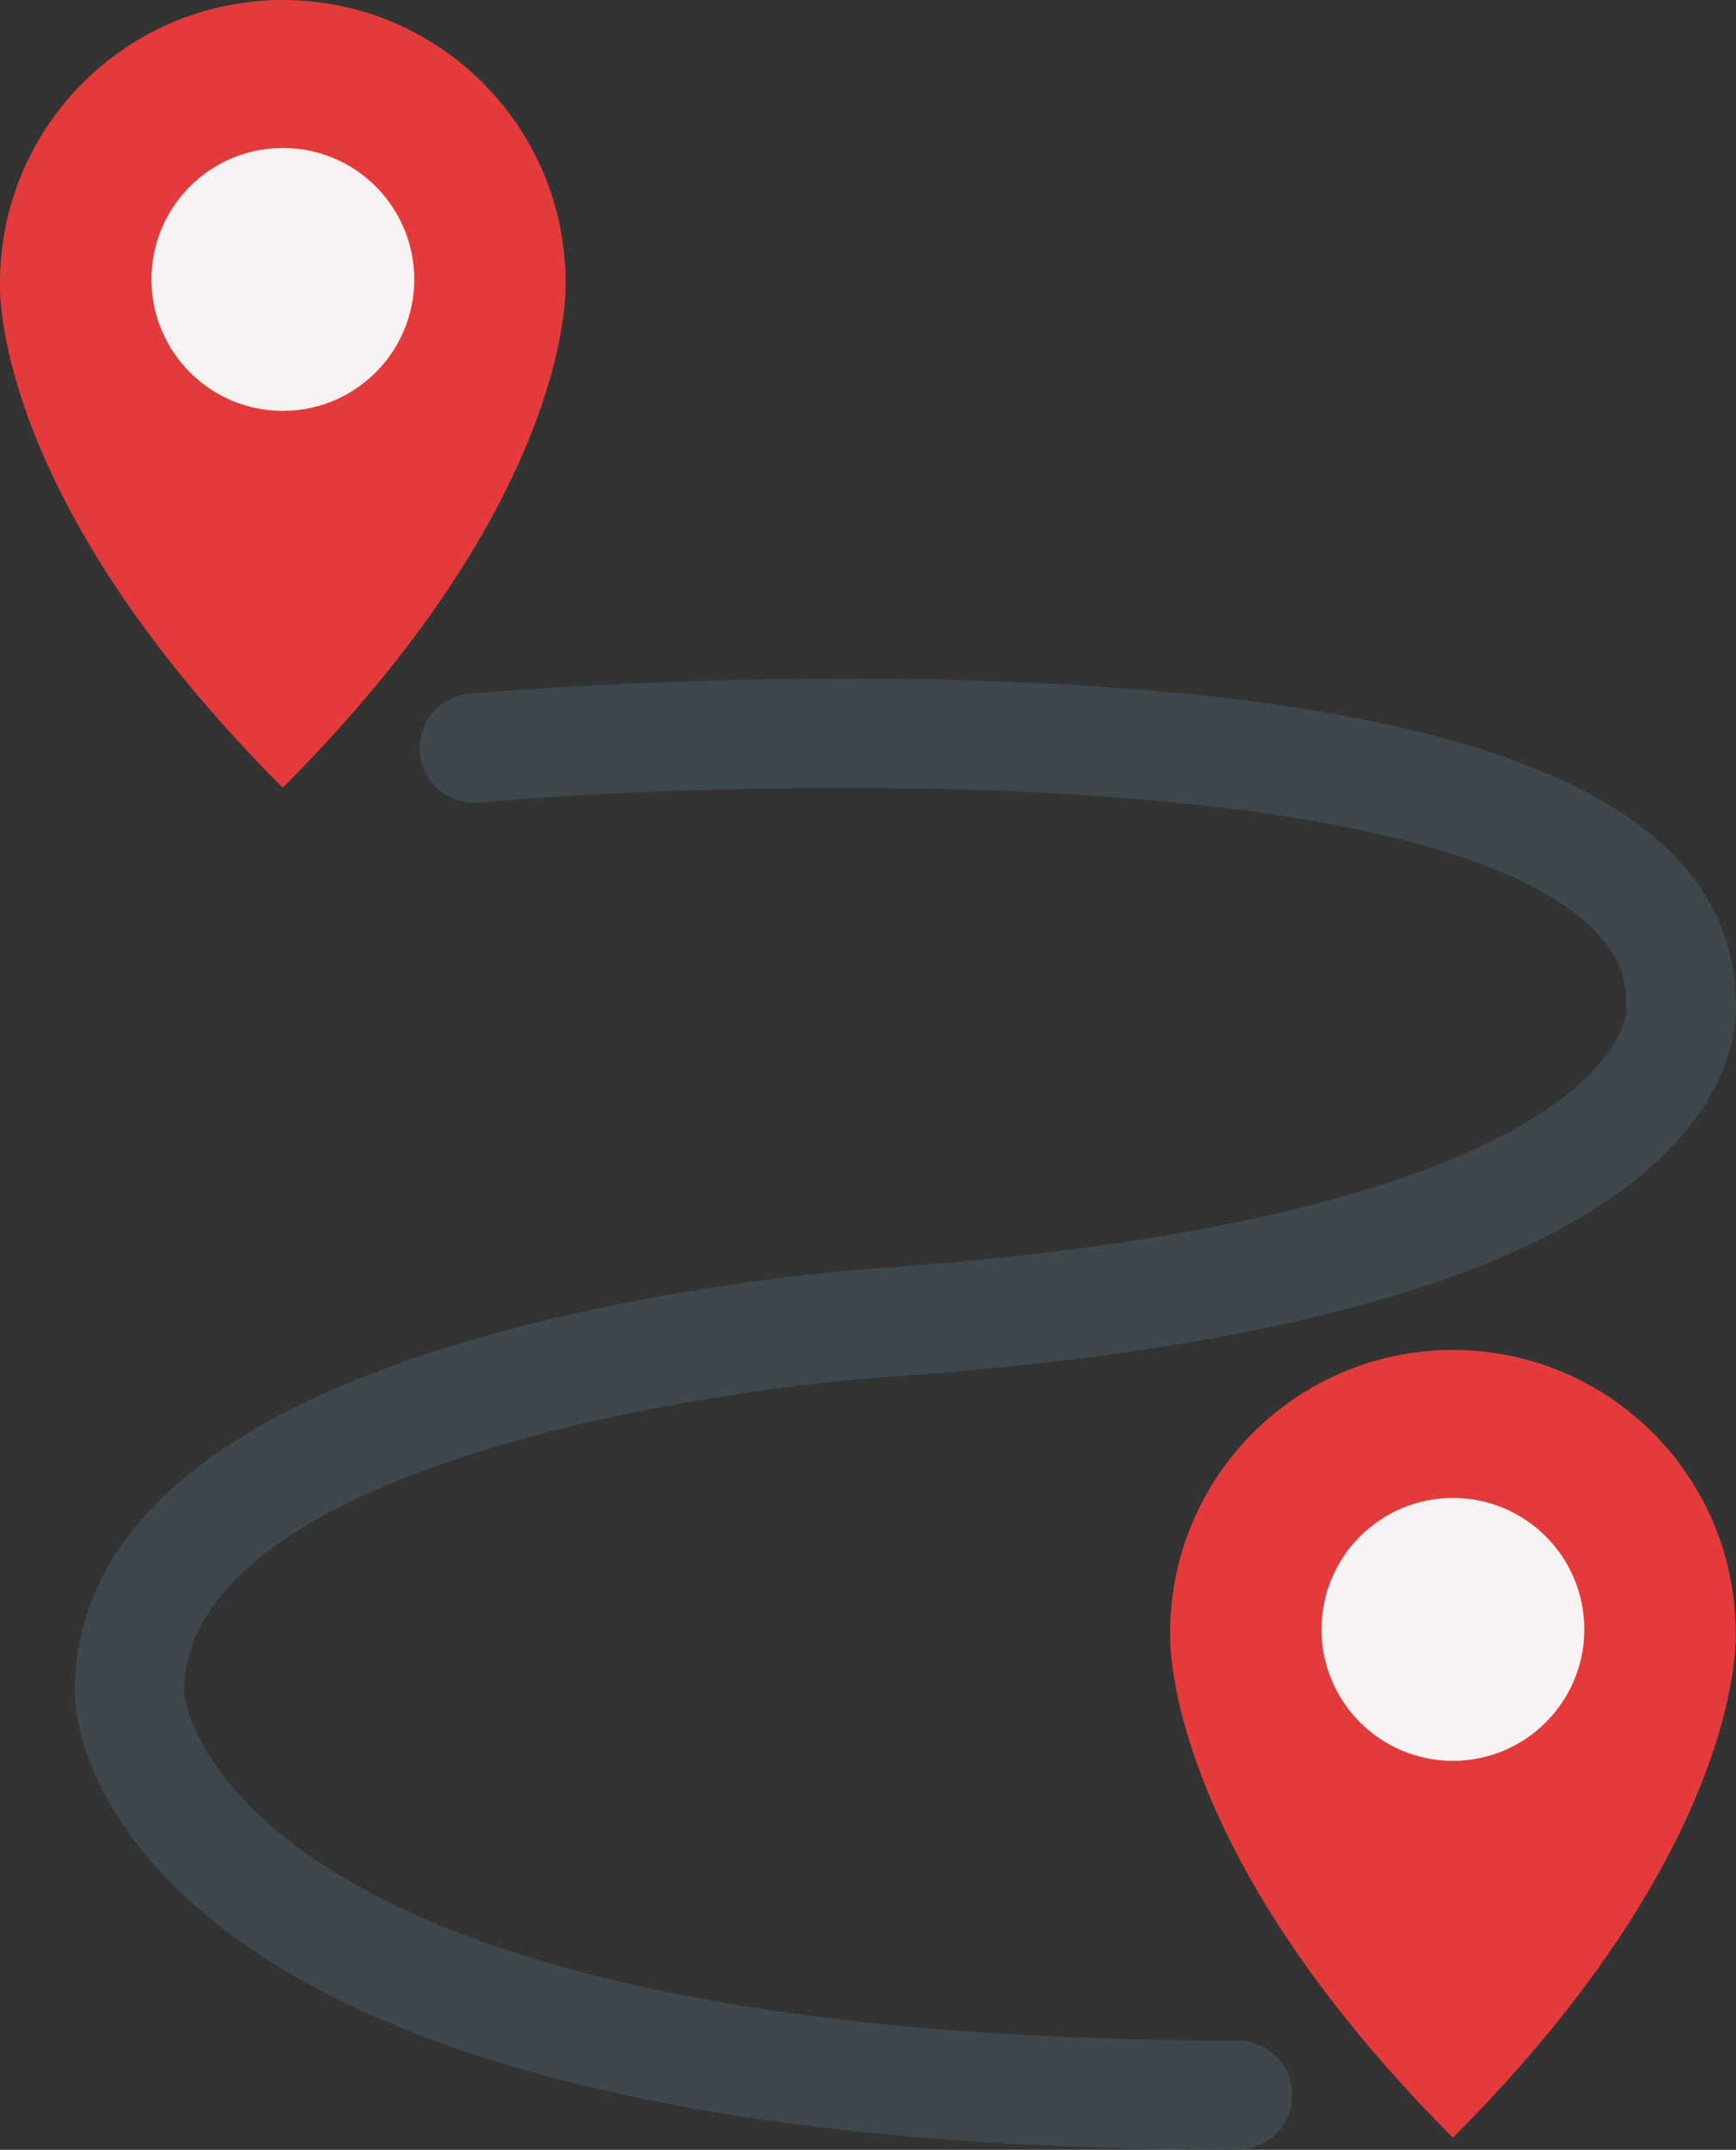 <?xml version="1.0" encoding="UTF-8"?>
<svg id="Layer_2" data-name="Layer 2" xmlns="http://www.w3.org/2000/svg" viewBox="0 0 166.75 206.42">
  <rect x="0" y="0" width="166.75" height="206.42" fill="#333333" stroke="none"/>
  <defs>
    <style>
      .cls-1 {
        fill: #f8f3f3;
      }

      .cls-2 {
        fill: #e33b3b;
      }

      .cls-3 {
        fill: #3e474b;
      }
    </style>
  </defs>
  <g id="Layer_1-2" data-name="Layer 1">
    <g>
      <path class="cls-2" d="m166.72,156.78c0-15-12.16-27.16-27.16-27.16s-27.16,12.16-27.16,27.16c0,0-1.15,20.16,27.16,48.47,28.31-28.31,27.16-48.47,27.16-48.47Z"/>
      <circle class="cls-1" cx="139.56" cy="156.45" r="12.62"/>
      <path class="cls-2" d="m54.33,27.16C54.33,12.16,42.17,0,27.17,0S0,12.16,0,27.16c0,0-1.15,20.16,27.16,48.47,28.31-28.31,27.16-48.47,27.16-48.47Z"/>
      <circle class="cls-1" cx="27.17" cy="26.83" r="12.62"/>
      <path class="cls-3" d="m118.89,206.42c-45.28,0-77.66-6.84-96.24-20.32-15.04-10.92-15.47-22.3-15.47-23.57,0-15.39,13.36-26.94,39.71-34.33,18.26-5.12,36.2-6.34,36.95-6.39,38.48-2.62,56.33-9.68,64.53-15.15,7.19-4.8,7.83-8.92,7.88-9.7l-.14-.54.12-.14c0-2.83-1.16-5.21-3.64-7.49-17.28-15.82-82.79-13.84-106.58-11.74-2.88.26-5.43-1.88-5.69-4.76-.25-2.89,1.88-5.43,4.76-5.69.91-.08,22.54-1.96,47.35-1.29,34.21.92,56.83,6.21,67.23,15.74,4.6,4.21,6.97,9.24,7.05,14.94.14,1.75.02,6.58-4.49,12.23-10.51,13.16-36.65,21.25-77.68,24.04-.18.01-17.74,1.22-34.96,6.07-14.52,4.09-31.83,11.58-31.92,24.1.1,1.17,4.08,33.49,101.22,33.49,2.9,0,5.24,2.35,5.24,5.24s-2.35,5.24-5.24,5.24Z"/>
    </g>
  </g>
</svg>